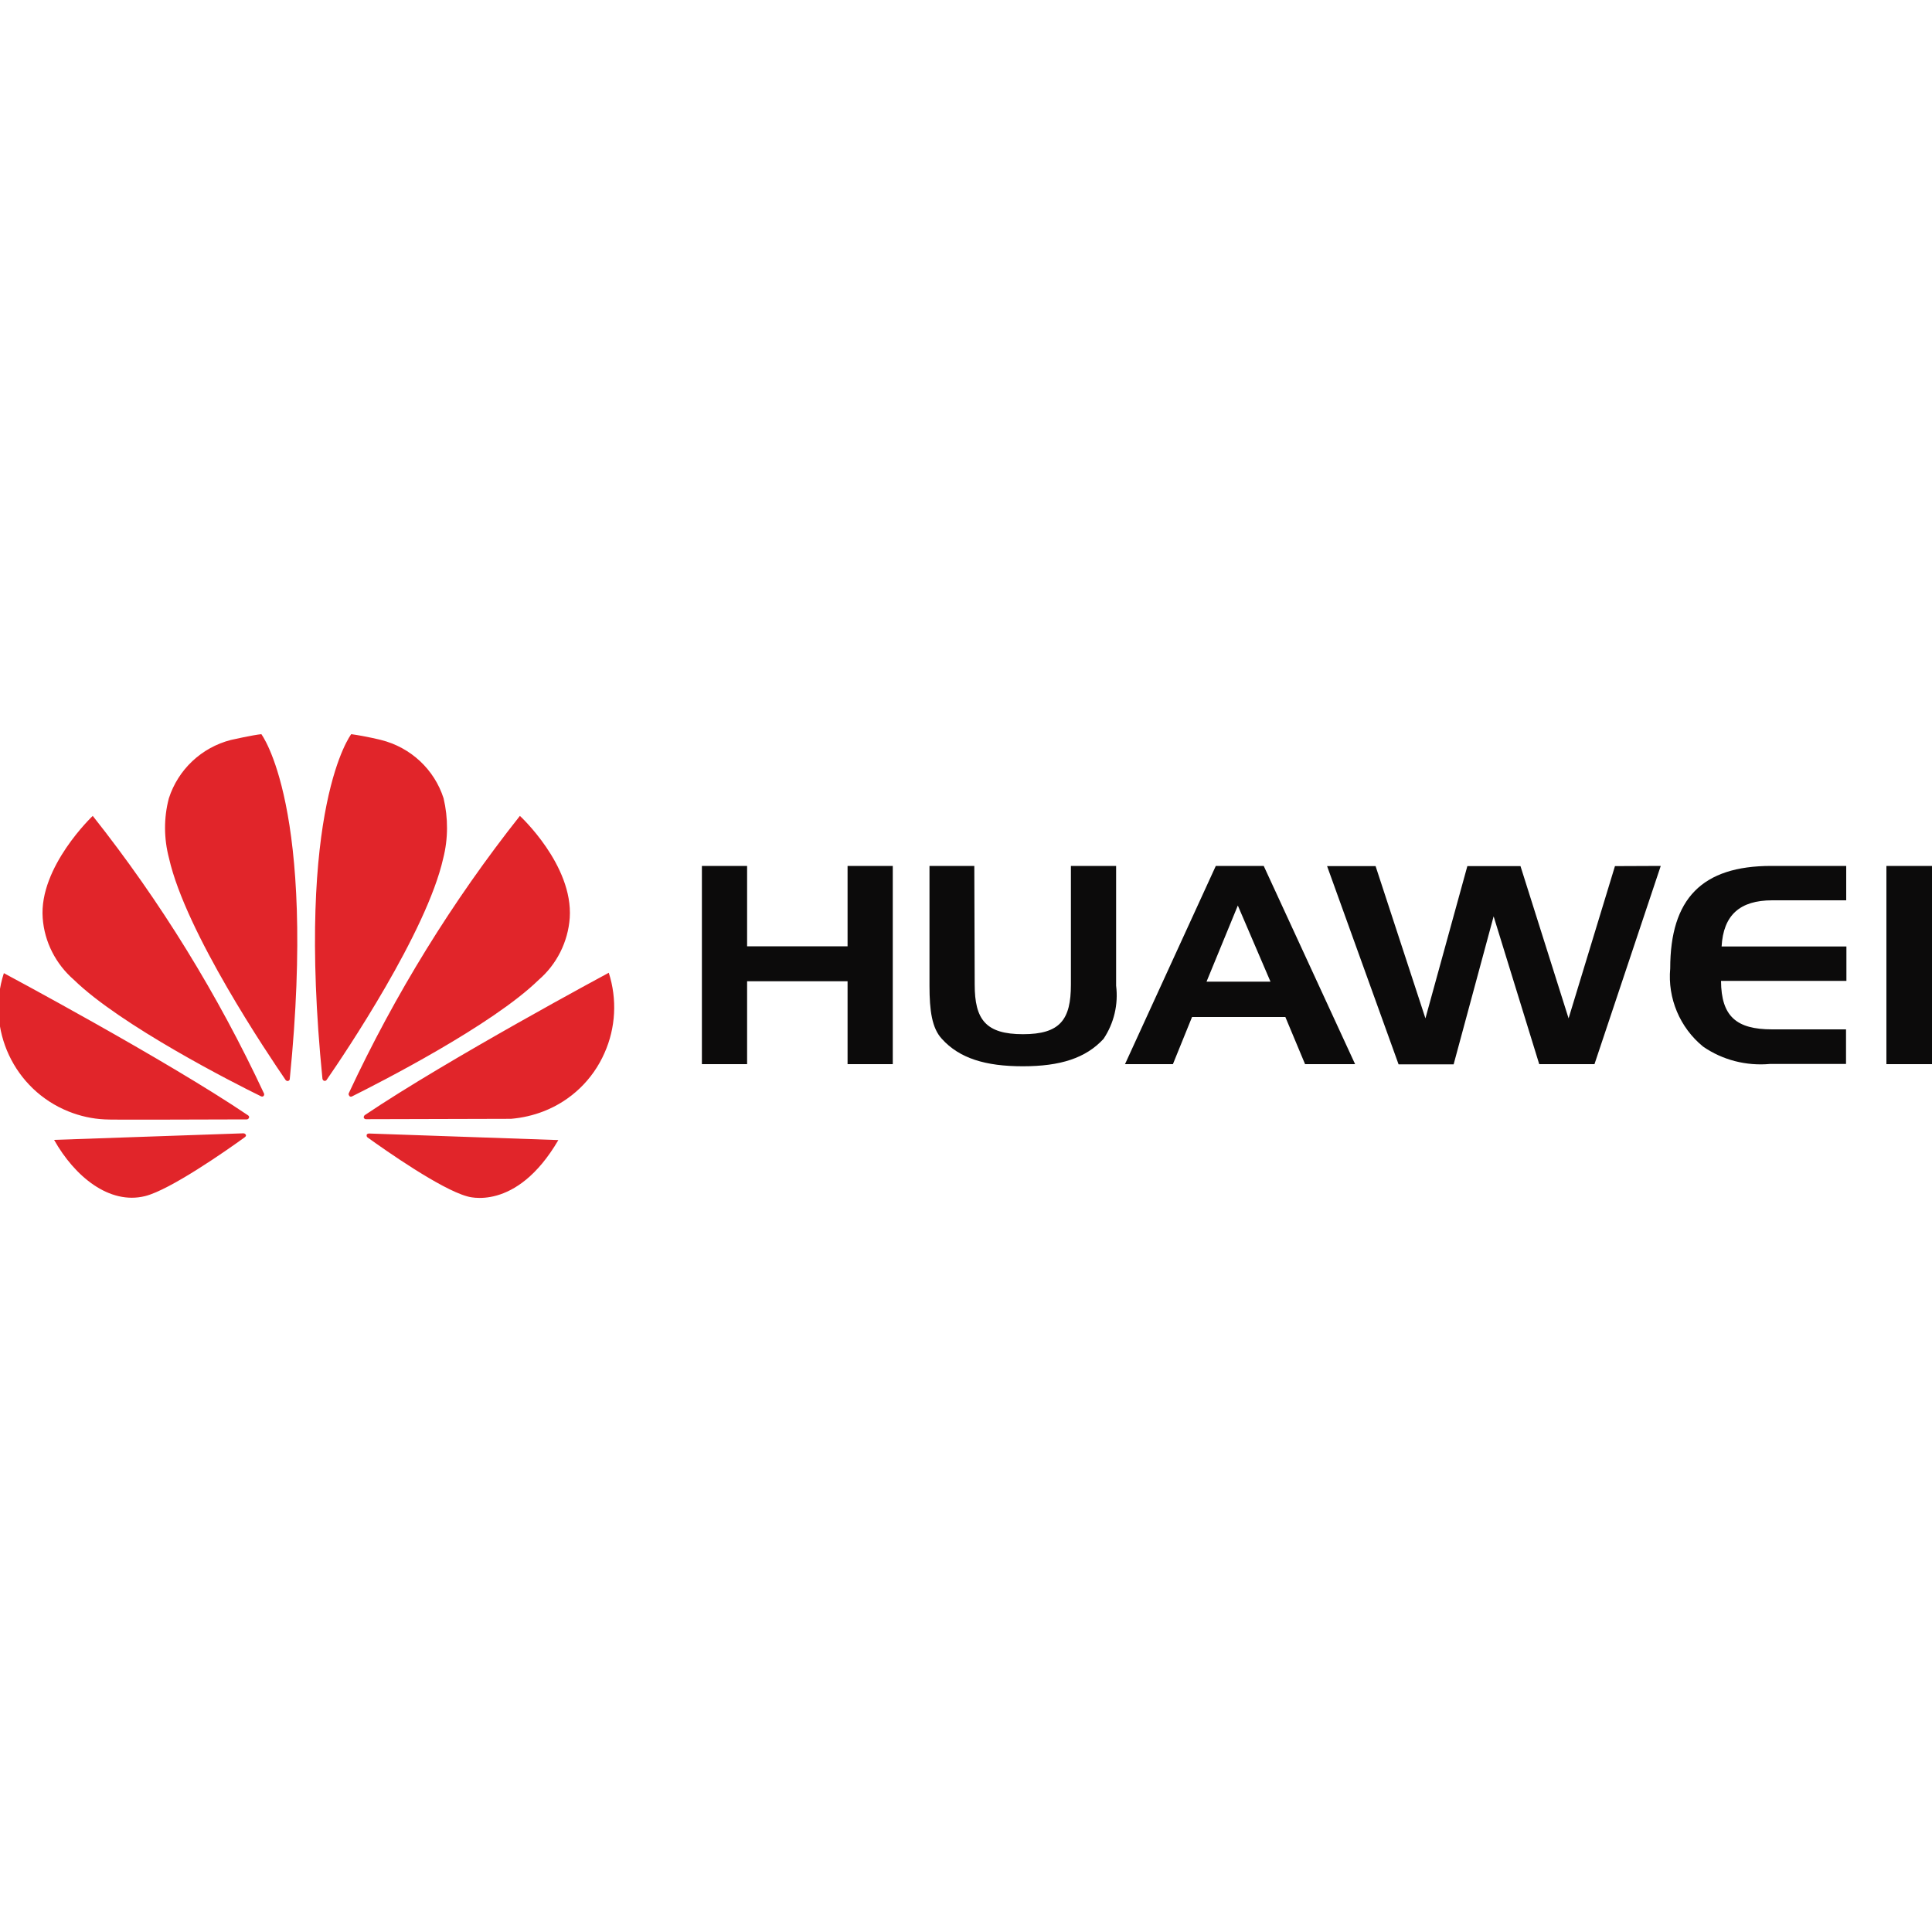 <?xml version="1.0" encoding="utf-8"?>
<!-- Generator: Adobe Illustrator 23.0.1, SVG Export Plug-In . SVG Version: 6.00 Build 0)  -->
<svg version="1.1" id="Layer_1" xmlns="http://www.w3.org/2000/svg" xmlns:xlink="http://www.w3.org/1999/xlink" x="0px" y="0px"
	 viewBox="0 0 1000 1000" style="enable-background:new 0 0 1000 1000;" xml:space="preserve">
<style type="text/css">
	.st0{fill:#0C0B0B;}
	.st1{fill:#E1252A;}
</style>
<g>
	<path class="st0" d="M386.7,550.8h-23.4V448.2h23.4v41.6h52v-41.6h23.4v102.6h-23.4v-42.9h-52V550.8z M504.5,509.6
		c0,18.1,5.7,25.7,25,25.7c19.3,0,24.8-7.6,24.8-25.7v-61.4h23.4v62c1.2,9.7-1.1,19.4-6.5,27.5c-9.2,10-22.4,14.2-41.8,14.2
		c-19.3,0-32.8-4.1-41.9-14.2c-5.1-5.5-6.4-14.5-6.4-27.5v-62h23.2L504.5,509.6z M654.1,448.2l47.3,102.6h-25.9l-10.2-24.4H617
		l-9.9,24.4h-24.8l47-102.6H654.1z M624.5,508.1h33.1l-16.9-39.4L624.5,508.1z M859.6,448.2l-34.3,102.6h-28.6l-23.6-76.5
		l-20.7,76.6h-28.5l-37-102.6H712l25.8,78.8l21.7-78.8H787l24.9,78.8l24-78.8L859.6,448.2z M891.1,489.9h64.6v17.8h-64.9
		c0.1,18.4,8,25.1,26.4,25.1h38.3v17.9h-39.4c-12.2,1.1-24.5-2-34.6-9c-12-9.8-18.4-25-17-40.4c0-36.2,16.5-53.1,52.3-53.1h38.8V466
		h-38.3C900.5,466,892,473.7,891.1,489.9 M976.4,448.2h24.4v102.6h-24.4V448.2z"/>
	<path class="st1" d="M136.4,567.3c0.3-0.3,0.4-0.8,0.3-1.2c-23.9-51.2-53.6-99.5-88.7-143.8c0,0-27.9,26.4-25.9,52.9
		c0.9,12.4,6.8,23.8,16.1,31.9c24.3,23.7,83.1,53.6,96.8,60.3C135.6,567.7,136.1,567.6,136.4,567.3 M127.3,587.5
		c-0.2-0.5-0.7-0.9-1.3-0.9v0l-98,3.4c10.6,18.9,28.6,33.7,47.1,29.1c12.9-3.2,42-23.5,51.5-30.4v0
		C127.5,588.1,127.3,587.6,127.3,587.5 M128.8,578.7c0.5-0.8-0.4-1.4-0.4-1.4l0,0C85.5,548.3,2,503.7,2,503.7
		c-9.4,29,5.3,60.3,33.5,71.6c6,2.4,12.3,3.8,18.7,4.1c1.5,0.3,58.3,0,73.5,0C128.2,579.4,128.6,579.1,128.8,578.7 M135.3,380
		c-4.3,0.4-15.8,3-15.8,3c-15.2,3.9-27.3,15.3-32.1,30.2c-2.7,10.2-2.6,20.9,0.1,31.1c8.7,38.4,51.3,101.5,60.4,114.8
		c0.6,0.6,1.2,0.4,1.2,0.4c0.6-0.1,0.9-0.6,0.9-1.2h0c14.1-140.9-14.8-178.4-14.8-178.4 M167.7,559.4c0.5,0.2,1.1,0,1.4-0.5h0
		c9.4-13.6,51.7-76.4,60.3-114.6c2.6-10.2,2.6-20.9,0.2-31.1c-4.8-15-17.1-26.4-32.4-30.2c0,0-7.5-1.9-15.4-3
		c0,0-29,37.4-14.9,178.4h0C167,558.8,167.3,559.3,167.7,559.4 M190.9,586.7c0,0-1,0.1-1.1,0.7c-0.1,0.5,0,1,0.4,1.3
		c9.3,6.7,37.8,26.7,51.5,30.5c0,0,25.3,8.6,47.3-29.1L190.9,586.7L190.9,586.7z M315.1,503.5c0,0-83.3,44.7-126.3,73.7
		c-0.4,0.3-0.6,0.9-0.5,1.4c0,0,0.4,0.7,1,0.7v0l75.2-0.2c5.8-0.5,11.5-1.8,16.9-3.9c14.1-5.5,25.4-16.3,31.5-30.2
		C318.7,532,319.5,517.2,315.1,503.5 M180.9,567.4c0.4,0.3,0.9,0.3,1.3,0.1c14-7,72.4-36.7,96.6-60.3c9.4-8.1,15.2-19.7,16.1-32.1
		c1.8-27.4-25.8-52.8-25.8-52.8c-35,44.2-64.7,92.4-88.5,143.4h0c-0.3,0.5-0.2,1.1,0.3,1.6"/>
</g>
</svg>
